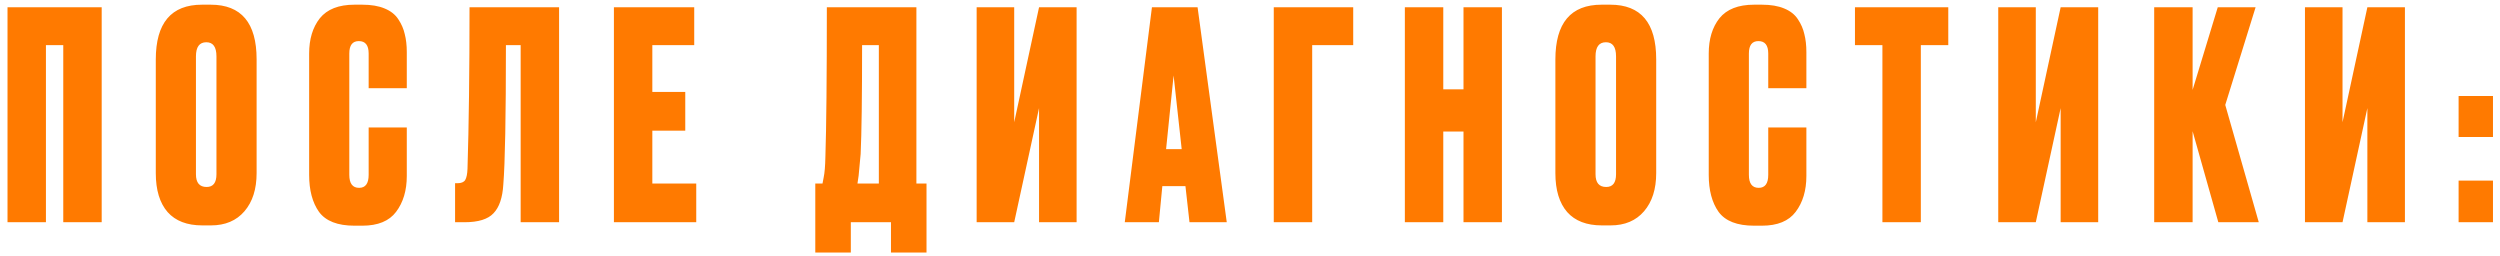 <?xml version="1.0" encoding="UTF-8"?> <svg xmlns="http://www.w3.org/2000/svg" width="225" height="23" viewBox="0 0 225 23" fill="none"> <path d="M0.676 20V0.656H9.152V20H5.694V4.062H4.134V20H0.676ZM23.095 5.336V15.58C23.095 17.019 22.731 18.163 22.003 19.012C21.275 19.861 20.269 20.286 18.987 20.286H18.207C16.837 20.286 15.797 19.887 15.087 19.09C14.376 18.275 14.021 17.105 14.021 15.58V5.362C14.021 2.069 15.407 0.422 18.181 0.422H18.961C21.717 0.422 23.095 2.06 23.095 5.336ZM19.481 15.684V5.076C19.481 4.227 19.177 3.802 18.571 3.802C17.947 3.802 17.635 4.227 17.635 5.076V15.684C17.635 16.447 17.955 16.828 18.597 16.828C19.186 16.828 19.481 16.447 19.481 15.684ZM33.179 15.736V11.472H36.611V15.84C36.611 17.14 36.29 18.215 35.649 19.064C35.025 19.896 34.011 20.312 32.607 20.312H31.905C30.38 20.312 29.314 19.896 28.707 19.064C28.118 18.232 27.823 17.123 27.823 15.736V4.816C27.823 3.516 28.144 2.459 28.785 1.644C29.444 0.829 30.484 0.422 31.905 0.422H32.607C33.404 0.422 34.072 0.535 34.609 0.76C35.164 0.985 35.58 1.315 35.857 1.748C36.134 2.164 36.325 2.606 36.429 3.074C36.55 3.542 36.611 4.079 36.611 4.686V7.936H33.179V4.816C33.179 4.071 32.884 3.698 32.295 3.698C31.723 3.698 31.437 4.071 31.437 4.816V15.736C31.437 16.516 31.732 16.906 32.321 16.906C32.893 16.906 33.179 16.516 33.179 15.736ZM46.859 20V4.062H45.533C45.533 10.493 45.455 14.67 45.299 16.594C45.23 17.79 44.935 18.657 44.415 19.194C43.913 19.731 43.046 20 41.815 20H40.957V16.49H41.165C41.512 16.49 41.746 16.395 41.867 16.204C41.989 15.996 42.058 15.658 42.075 15.19C42.197 11.307 42.257 6.463 42.257 0.656H50.317V20H46.859ZM55.252 0.656H62.48V4.062H58.71V8.274H61.674V11.758H58.71V16.516H62.662V20H55.252V0.656ZM80.188 22.73V20H76.574V22.73H73.376V16.516H74.026C74.095 16.187 74.13 16.005 74.13 15.97C74.217 15.571 74.269 14.947 74.286 14.098C74.373 11.463 74.416 6.983 74.416 0.656H82.476V16.516H83.386V22.73H80.188ZM77.458 13.864C77.337 15.129 77.276 15.779 77.276 15.814L77.172 16.516H79.096V4.062H77.588C77.588 8.725 77.545 11.992 77.458 13.864ZM93.514 20V9.73L91.278 20H87.898V0.656H91.278V11.004L93.514 0.656H96.894V20H93.514ZM107.054 20L106.69 16.75H104.61L104.298 20H101.23L103.674 0.656H107.782L110.408 20H107.054ZM105.624 6.792L104.948 13.422H106.352L105.624 6.792ZM114.639 20V0.656H121.789V4.062H118.097V20H114.639ZM129.895 11.836V20H126.437V0.656H129.895V8.04H131.715V0.656H135.173V20H131.715V11.836H129.895ZM149.058 5.336V15.58C149.058 17.019 148.694 18.163 147.966 19.012C147.238 19.861 146.232 20.286 144.95 20.286H144.17C142.8 20.286 141.76 19.887 141.05 19.09C140.339 18.275 139.984 17.105 139.984 15.58V5.362C139.984 2.069 141.37 0.422 144.144 0.422H144.924C147.68 0.422 149.058 2.06 149.058 5.336ZM145.444 15.684V5.076C145.444 4.227 145.14 3.802 144.534 3.802C143.91 3.802 143.598 4.227 143.598 5.076V15.684C143.598 16.447 143.918 16.828 144.56 16.828C145.149 16.828 145.444 16.447 145.444 15.684ZM159.142 15.736V11.472H162.574V15.84C162.574 17.14 162.253 18.215 161.612 19.064C160.988 19.896 159.974 20.312 158.57 20.312H157.868C156.343 20.312 155.277 19.896 154.67 19.064C154.081 18.232 153.786 17.123 153.786 15.736V4.816C153.786 3.516 154.107 2.459 154.748 1.644C155.407 0.829 156.447 0.422 157.868 0.422H158.57C159.367 0.422 160.035 0.535 160.572 0.76C161.127 0.985 161.543 1.315 161.82 1.748C162.097 2.164 162.288 2.606 162.392 3.074C162.513 3.542 162.574 4.079 162.574 4.686V7.936H159.142V4.816C159.142 4.071 158.847 3.698 158.258 3.698C157.686 3.698 157.4 4.071 157.4 4.816V15.736C157.4 16.516 157.695 16.906 158.284 16.906C158.856 16.906 159.142 16.516 159.142 15.736ZM166.947 0.656H175.345V4.062H172.875V20H169.417V4.062H166.947V0.656ZM185.458 20V9.73L183.222 20H179.842V0.656H183.222V11.004L185.458 0.656H188.838V20H185.458ZM199.649 20L197.335 11.81V20H193.877V0.656H197.335V8.092L199.597 0.656H203.003L200.273 9.444L203.289 20H199.649ZM213.063 20V9.73L210.827 20H207.447V0.656H210.827V11.004L213.063 0.656H216.443V20H213.063ZM224.368 16.256V20H221.274V16.256H224.368ZM224.368 8.638V12.33H221.274V8.638H224.368Z" fill="#FF7A00"></path> </svg> 